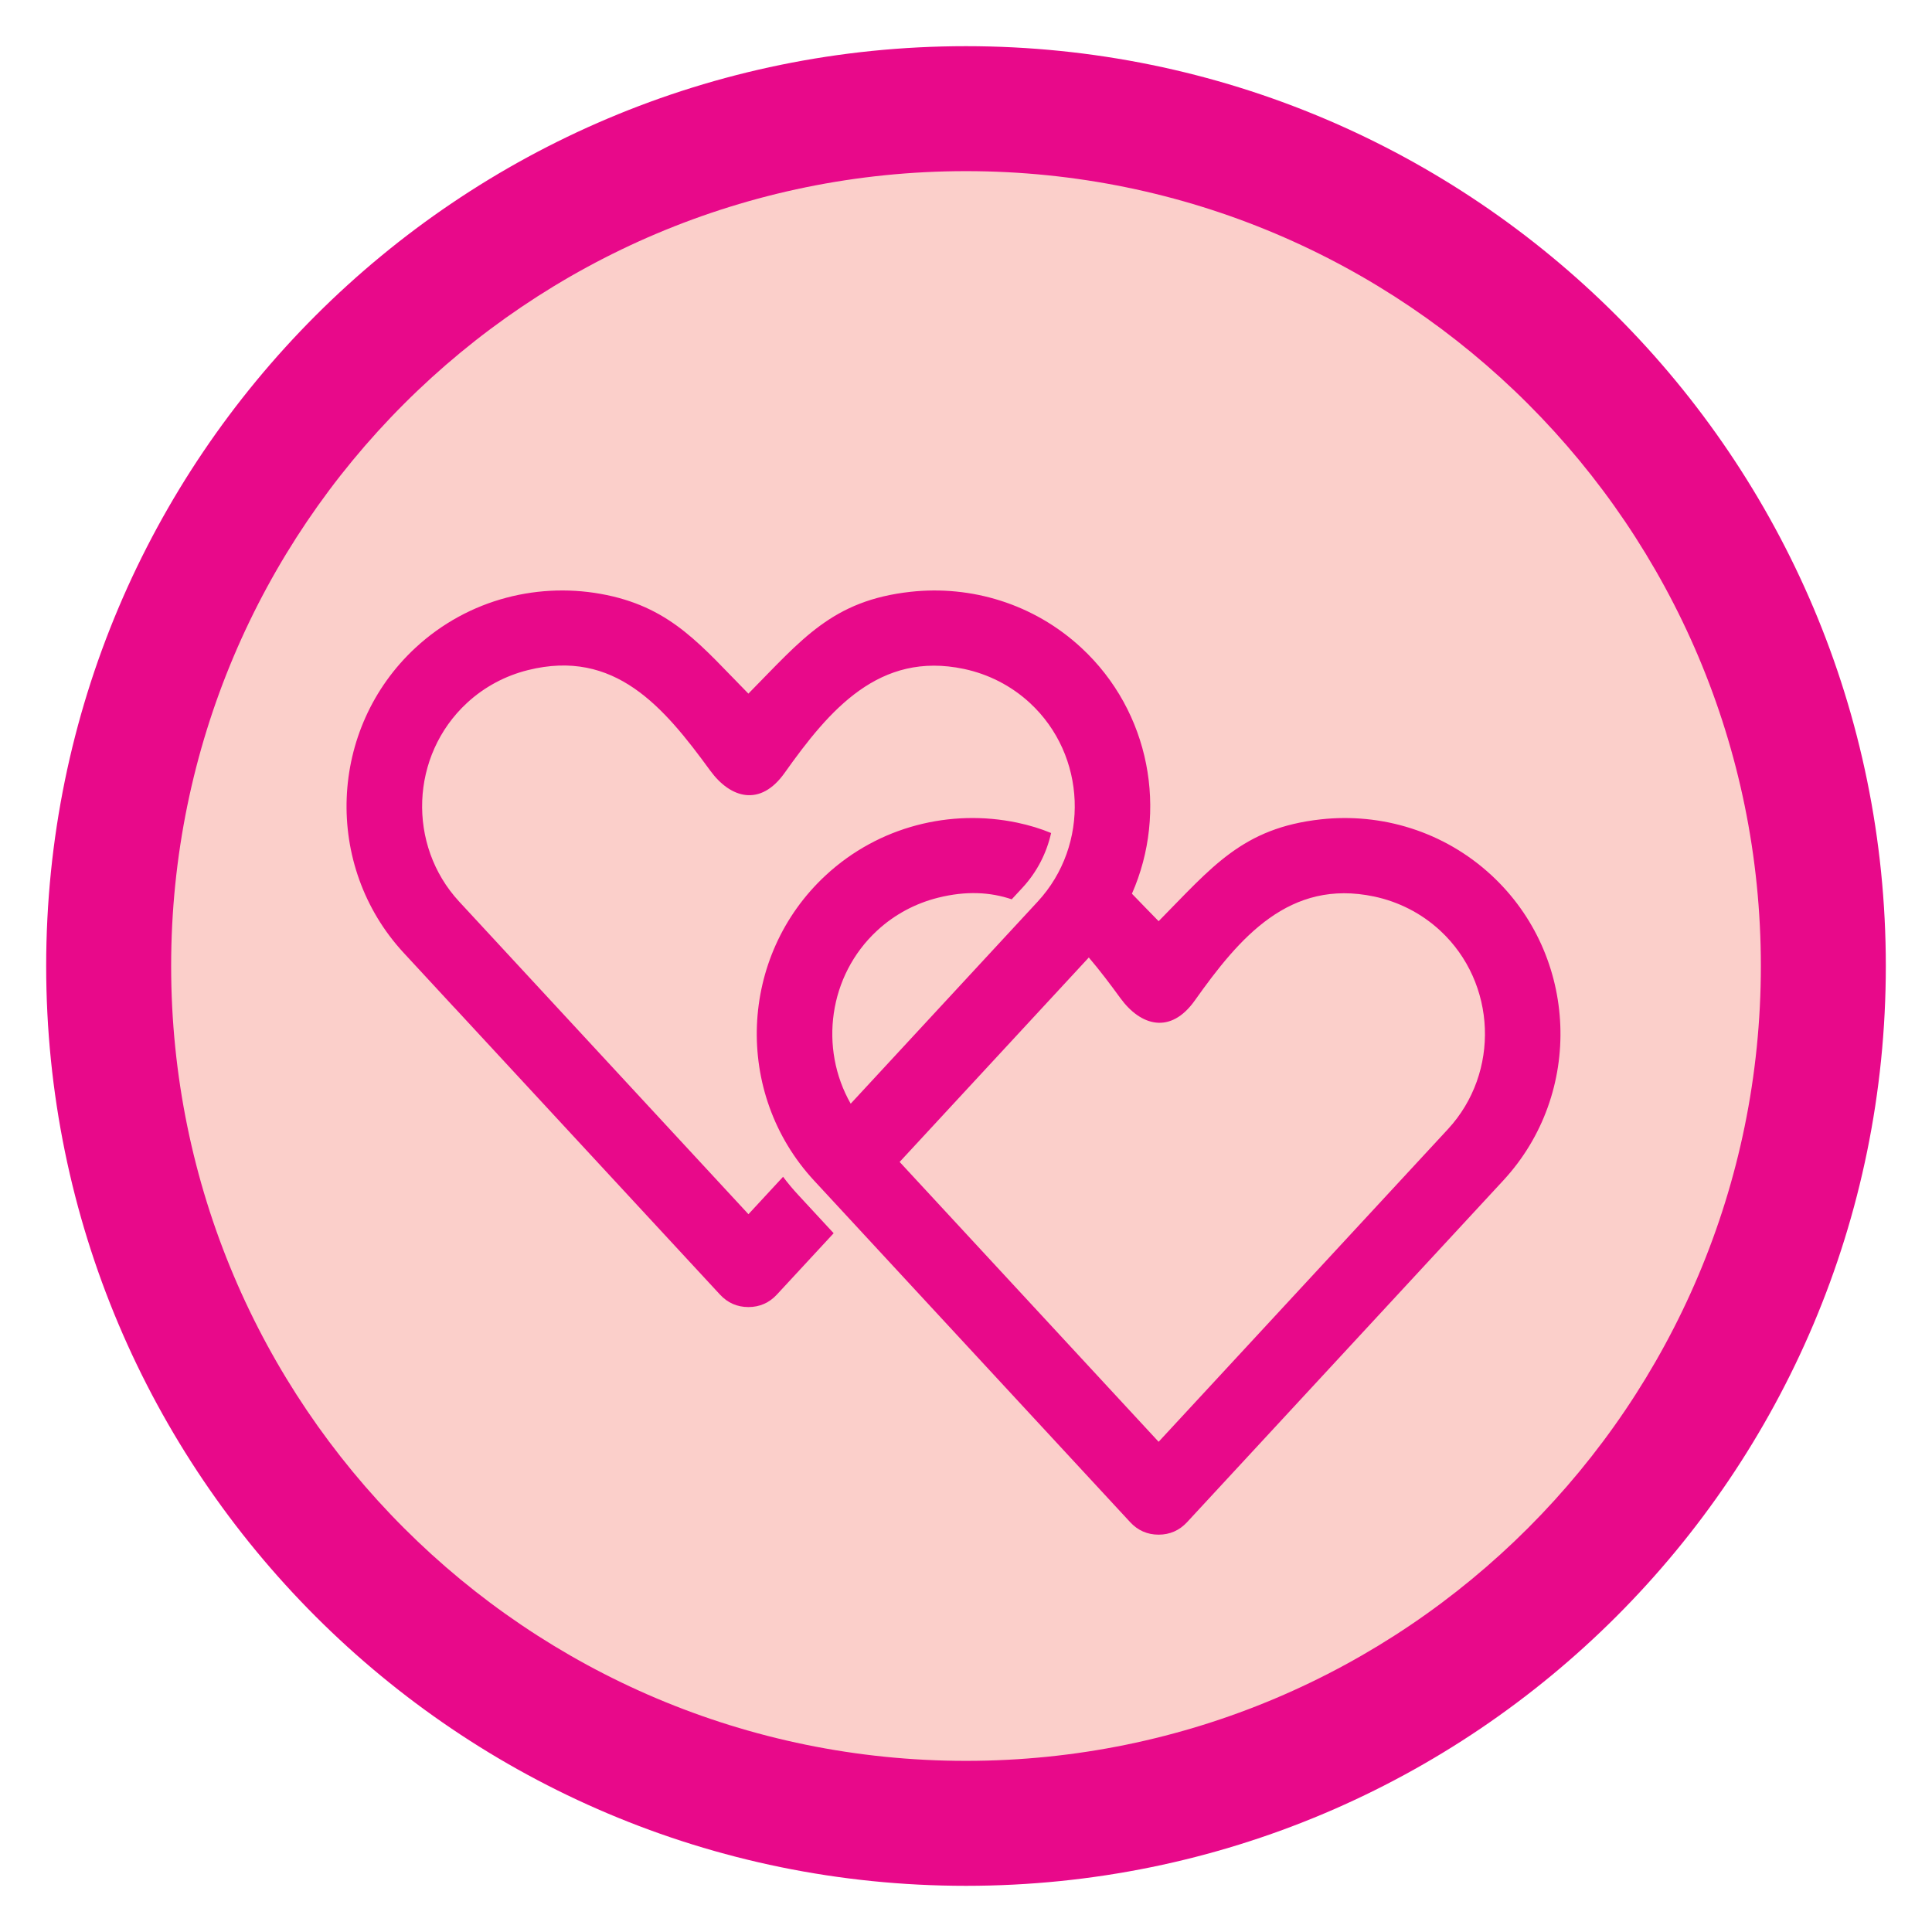 <?xml version="1.0" encoding="UTF-8"?>
<!DOCTYPE svg PUBLIC "-//W3C//DTD SVG 1.1//EN" "http://www.w3.org/Graphics/SVG/1.1/DTD/svg11.dtd">
<!-- Creator: CorelDRAW -->
<svg xmlns="http://www.w3.org/2000/svg" xml:space="preserve" width="6in" height="6in" version="1.1" style="shape-rendering:geometricPrecision; text-rendering:geometricPrecision; image-rendering:optimizeQuality; fill-rule:evenodd; clip-rule:evenodd"
viewBox="0 0 60 60"
 xmlns:xlink="http://www.w3.org/1999/xlink"
 xmlns:xodm="http://www.corel.com/coreldraw/odm/2003">
 <defs>
  <style type="text/css">
   <![CDATA[
    .fil0 {fill:none}
    .fil2 {fill:#E8098A}
    .fil1 {fill:#FBCFCA}
   ]]>
  </style>
 </defs>
 <g id="Capa_x0020_1">
  <g id="_3116635573760">
   <rect class="fil0" x="-0" y="-0" width="60" height="60"/>
   <ellipse id="contour" class="fil1" cx="30" cy="30" rx="28.349" ry="28.349"/>
   <path id="contour_2" class="fil2" d="M30 1.434c15.777,0 28.566,12.789 28.566,28.566 0,15.777 -12.789,28.566 -28.566,28.566 -15.777,0 -28.566,-12.789 -28.566,-28.566 0,-15.777 12.789,-28.566 28.566,-28.566zm-0 3.881c13.633,0 24.685,11.052 24.685,24.685 0,13.633 -11.052,24.685 -24.685,24.685 -13.633,0 -24.685,-11.052 -24.685,-24.685 0,-13.633 11.052,-24.685 24.685,-24.685z"/>
   <path class="fil2" d="M14.11 31.29l8.252 8.917c0.236,0.255 0.534,0.385 0.881,0.385 0.347,0 0.645,-0.131 0.881,-0.385l1.766 -1.908 -1.098 -1.187c-0.169,-0.182 -0.327,-0.371 -0.473,-0.566l-1.075 1.162 -8.983 -9.707c-1.625,-1.756 -1.517,-4.543 0.239,-6.168 0.546,-0.506 1.201,-0.849 1.894,-1.022 2.693,-0.673 4.216,1.137 5.662,3.12 0.633,0.868 1.559,1.132 2.311,0.072 1.392,-1.962 2.941,-3.784 5.568,-3.229 0.752,0.159 1.464,0.515 2.052,1.059 1.756,1.625 1.864,4.412 0.239,6.168l-5.807 6.275c-0.982,-1.721 -0.69,-3.978 0.82,-5.375 0.546,-0.506 1.201,-0.849 1.894,-1.022 0.873,-0.218 1.623,-0.175 2.287,0.05l0.335 -0.362c0.455,-0.492 0.75,-1.08 0.888,-1.697 -0.319,-0.133 -0.668,-0.241 -1.058,-0.323 -2.057,-0.429 -4.288,0.106 -5.939,1.634 -2.708,2.506 -2.873,6.772 -0.367,9.48l1.57 1.697 8.252 8.917c0.236,0.255 0.534,0.385 0.881,0.385 0.347,0 0.645,-0.131 0.881,-0.385l8.252 -8.917 1.57 -1.697c2.506,-2.708 2.341,-6.974 -0.367,-9.48 -1.48,-1.369 -3.425,-1.941 -5.294,-1.736 -2.442,0.268 -3.382,1.482 -5.042,3.163 -0.294,-0.297 -0.565,-0.583 -0.829,-0.853 1.123,-2.549 0.577,-5.65 -1.575,-7.641 -1.48,-1.369 -3.425,-1.941 -5.294,-1.736 -2.442,0.268 -3.382,1.482 -5.042,3.163 -1.441,-1.459 -2.352,-2.635 -4.397,-3.061 -2.057,-0.429 -4.288,0.106 -5.939,1.634 -2.708,2.506 -2.873,6.772 -0.367,9.48l1.57 1.697zm13.83 4.794l4.436 -4.794 1.438 -1.554c0.339,0.396 0.662,0.825 0.981,1.263 0.633,0.868 1.559,1.132 2.311,0.072 1.392,-1.962 2.941,-3.784 5.568,-3.229 0.752,0.159 1.464,0.515 2.052,1.059 1.756,1.625 1.864,4.412 0.239,6.168l-8.983 9.707 -8.043 -8.691z"/>
  </g>
 </g>
</svg>
